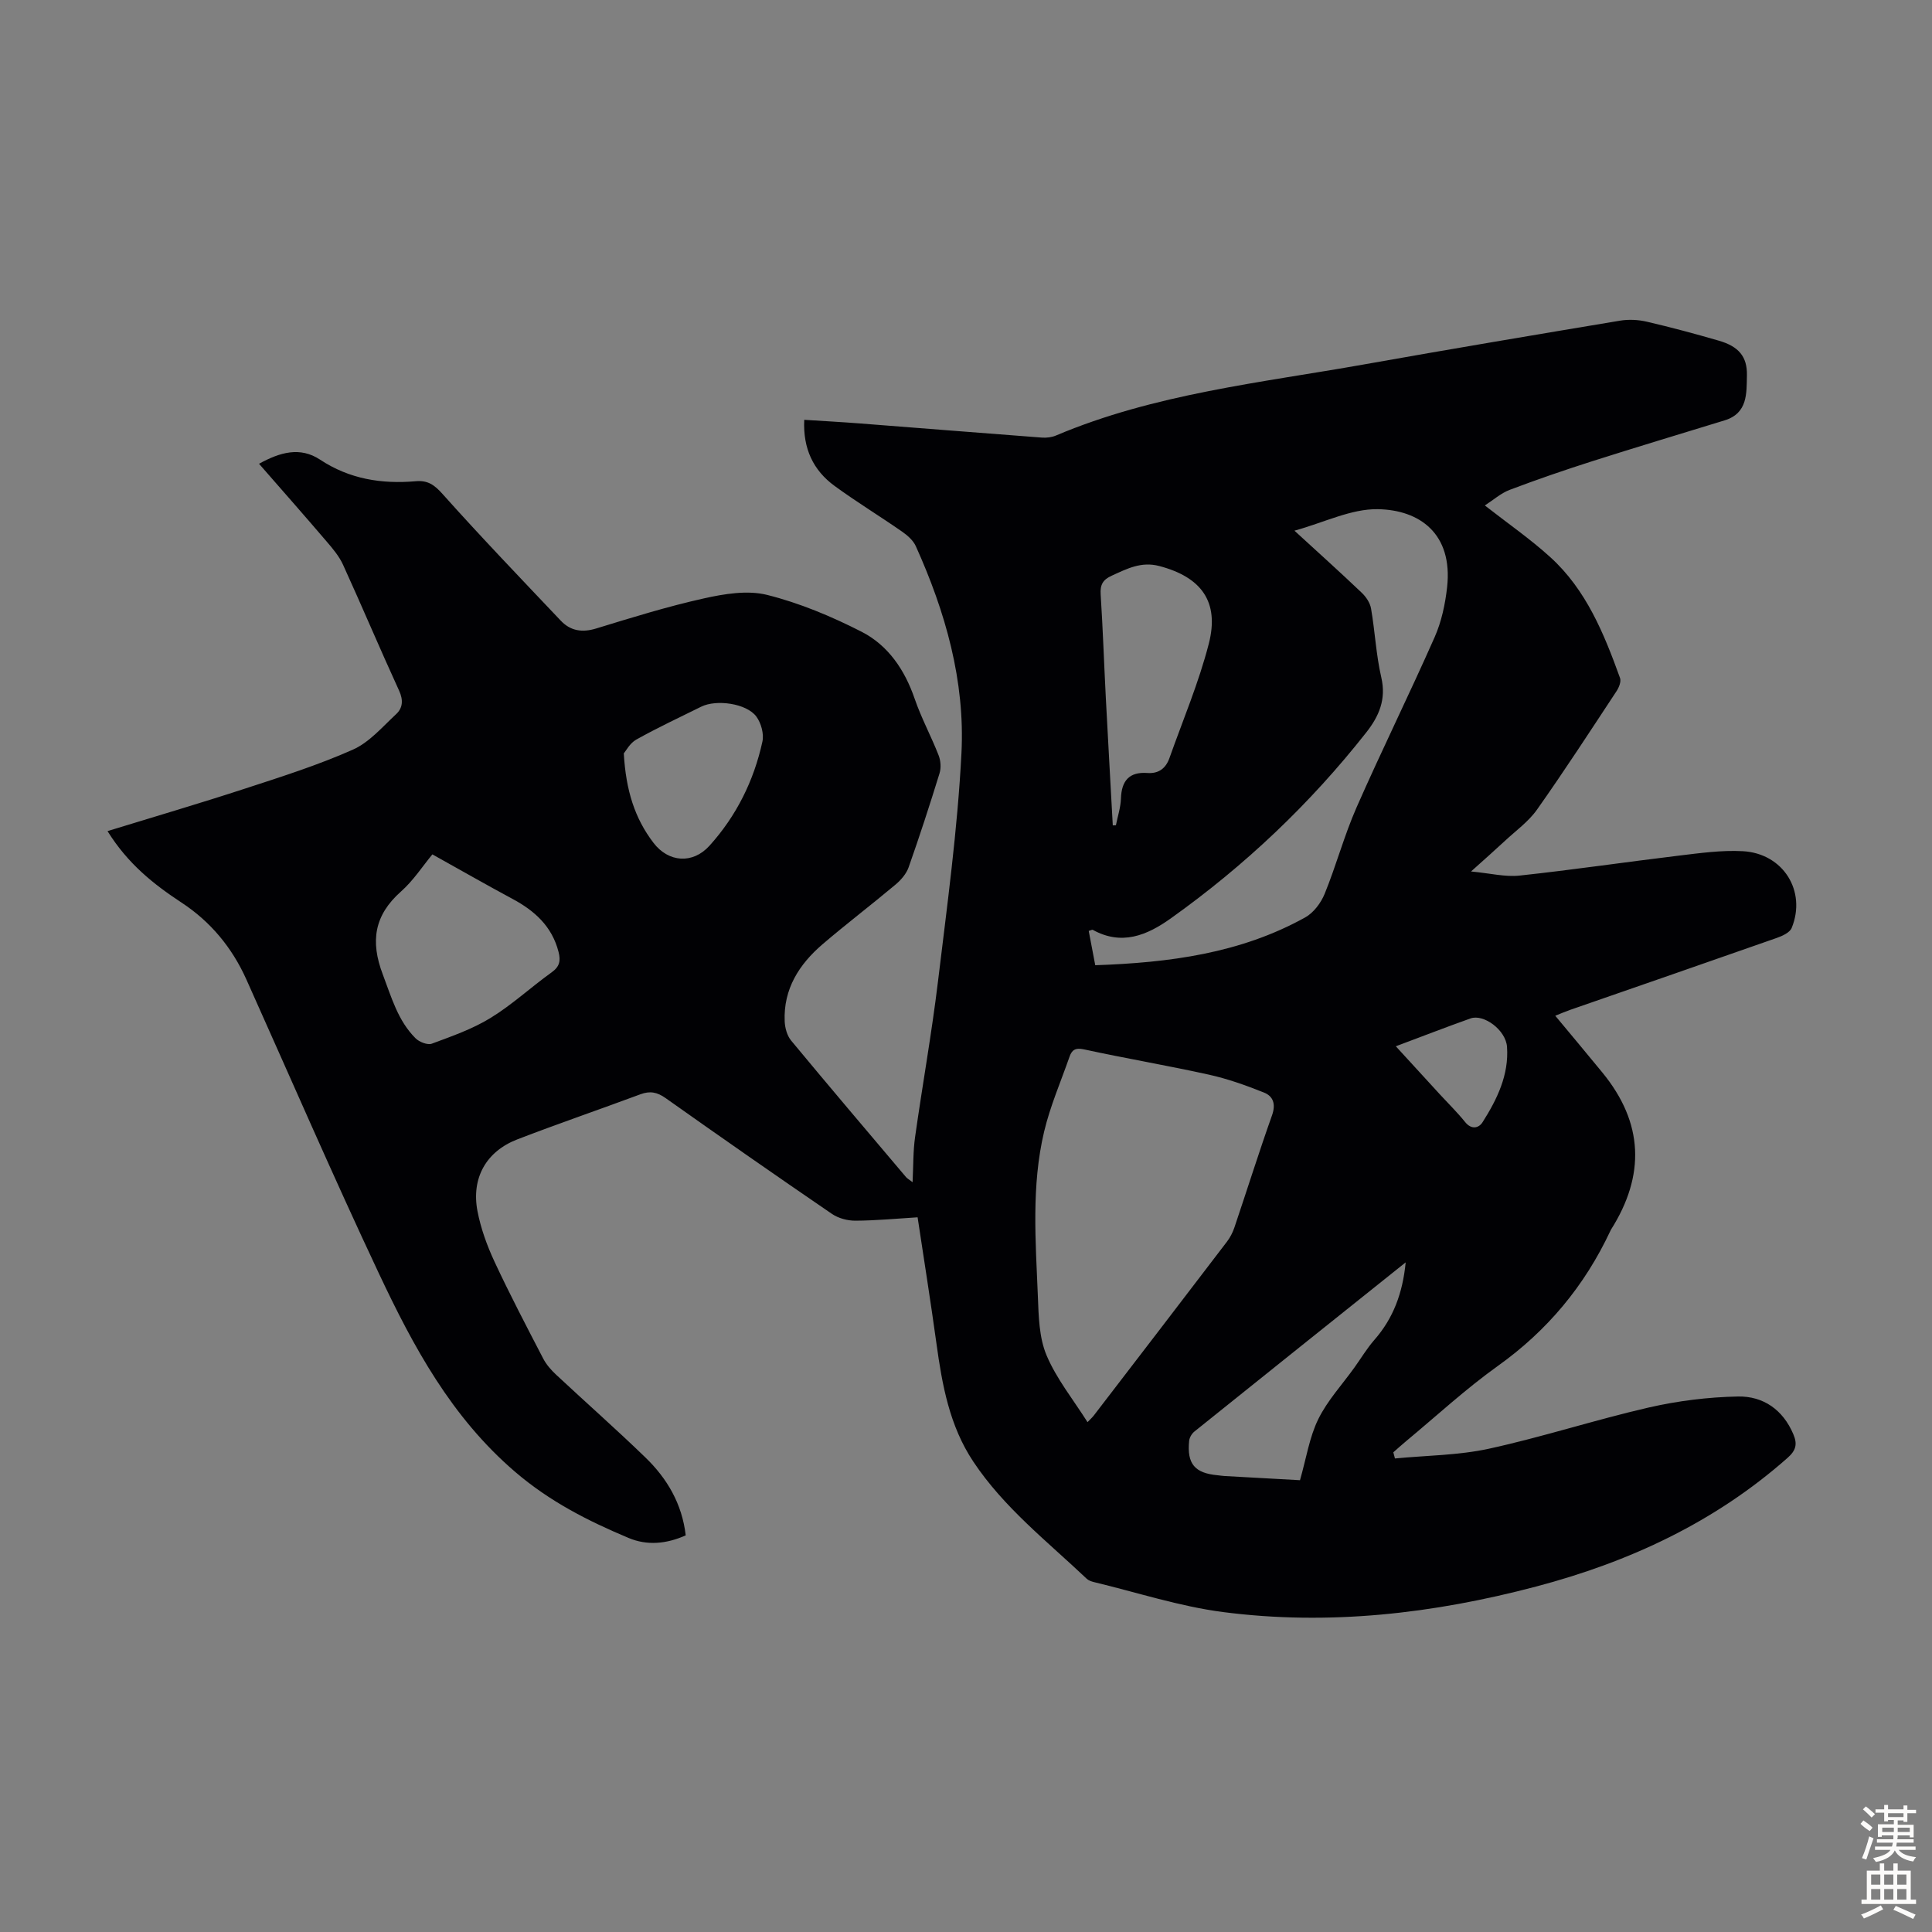 <svg enable-background="new 0 0 400 400" viewBox="0 0 400 400" xmlns="http://www.w3.org/2000/svg"><rect x="0" y="0" width="400" height="400" fill="#808080" stroke="none"/><path d="m22.26 172.07c9.77-3 19.17-5.76 28.48-8.8 7.52-2.45 15.1-4.86 22.31-8.06 3.41-1.51 6.13-4.72 8.97-7.36 1.37-1.27 1.51-2.9.61-4.86-3.96-8.63-7.65-17.39-11.59-26.03-.81-1.79-2.15-3.38-3.45-4.89-4.56-5.34-9.21-10.61-13.96-16.05 4.35-2.4 8.5-3.58 12.63-.86 6.1 4.04 12.78 5.09 19.85 4.47 2.45-.21 3.83.75 5.52 2.65 7.96 8.91 16.25 17.54 24.47 26.22 2.02 2.13 4.43 2.51 7.34 1.62 7.37-2.26 14.75-4.55 22.26-6.22 4.26-.95 9.05-1.75 13.13-.73 6.74 1.69 13.33 4.45 19.54 7.62 5.51 2.82 8.94 7.88 11 13.87 1.37 4 3.42 7.77 4.96 11.72.44 1.12.54 2.62.18 3.76-2.01 6.51-4.12 13-6.39 19.43-.48 1.36-1.6 2.64-2.73 3.59-4.97 4.17-10.14 8.1-15.07 12.32-4.86 4.16-8.14 9.27-7.86 15.97.06 1.36.49 2.96 1.33 3.98 7.85 9.48 15.83 18.86 23.78 28.26.25.3.62.49 1.37 1.07.17-3.43.1-6.43.52-9.36 1.51-10.72 3.43-21.39 4.73-32.13 1.9-15.75 4.06-31.52 4.87-47.35.76-14.94-3.31-29.24-9.46-42.86-.55-1.21-1.76-2.25-2.9-3.04-4.59-3.19-9.38-6.11-13.89-9.4-4.43-3.23-6.58-7.73-6.3-13.7 3.9.25 7.66.45 11.4.74 12.6.97 25.2 1.99 37.81 2.94.97.07 2.05-.06 2.93-.44 20.43-8.64 42.33-10.9 63.87-14.73 17.61-3.13 35.25-6.1 52.89-9.04 1.8-.3 3.79-.2 5.57.22 5 1.16 9.98 2.5 14.91 3.93 4.06 1.18 5.88 3.28 5.79 7.17-.08 3.7.2 7.84-4.61 9.32-9.16 2.81-18.35 5.57-27.48 8.48-5.73 1.83-11.43 3.79-17.05 5.92-1.81.69-3.36 2.09-5.12 3.22 4.73 3.7 9.4 6.93 13.56 10.71 7.43 6.75 11.11 15.82 14.43 25.01.27.74-.22 1.96-.72 2.72-5.42 8.22-10.78 16.48-16.46 24.52-1.77 2.51-4.42 4.4-6.7 6.53-2.03 1.89-4.11 3.72-6.97 6.29 3.97.37 7.06 1.17 10.04.85 10.99-1.18 21.92-2.8 32.9-4.12 4.42-.53 8.92-1.17 13.33-.93 8.37.46 13.23 8.27 10.12 15.89-.39.97-1.95 1.67-3.12 2.08-14.23 5-28.49 9.93-42.74 14.88-1.03.36-2.02.79-3.09 1.22 3.37 4.05 6.58 7.88 9.75 11.75 8.53 10.4 8.92 21.26 1.79 32.53-.06.09-.1.2-.15.3-5.32 11.35-13.03 20.61-23.3 27.94-6.63 4.74-12.66 10.32-18.95 15.54-.91.75-1.78 1.55-2.67 2.33.11.42.23.84.34 1.27 6.5-.63 13.13-.64 19.46-2.02 11.12-2.43 21.98-5.98 33.08-8.53 6.03-1.38 12.3-2.16 18.49-2.28 5.2-.09 9.3 2.71 11.46 7.83.87 2.06.53 3.34-1.21 4.88-15.09 13.35-32.79 21.55-52.07 26.64-21.28 5.62-42.91 8.11-64.8 5.28-9.02-1.17-17.82-4.07-26.71-6.2-.53-.13-1.13-.33-1.51-.69-8.19-7.76-17.18-14.75-23.51-24.29-4.91-7.39-6.43-15.85-7.61-24.43-1.19-8.63-2.56-17.24-3.9-26.12-4.41.27-8.63.68-12.86.7-1.64.01-3.54-.49-4.88-1.41-11.55-7.89-23.02-15.89-34.43-23.97-1.75-1.24-3.24-1.53-5.22-.79-8.47 3.15-17.03 6.08-25.47 9.33-6.46 2.49-9.58 8.01-8.26 14.88.69 3.57 1.97 7.11 3.51 10.42 3.16 6.79 6.64 13.43 10.09 20.08.65 1.25 1.64 2.38 2.68 3.35 6.14 5.73 12.44 11.28 18.47 17.12 4.5 4.35 7.6 9.58 8.36 16.14-4 1.79-8.01 2.14-11.82.54-8.4-3.53-16.3-7.52-23.5-13.69-13.23-11.34-21.08-25.95-28.22-41.11-9.47-20.11-18.31-40.52-27.41-60.81-2.96-6.6-7.4-11.98-13.44-15.94-5.77-3.8-11.08-7.99-15.32-14.8zm202.9 122.37c.58-.61.99-.97 1.32-1.4 9.2-11.98 18.4-23.97 27.56-35.98.66-.87 1.19-1.91 1.54-2.95 2.61-7.73 5.05-15.51 7.78-23.2.82-2.31.25-3.95-1.67-4.71-3.7-1.48-7.5-2.84-11.38-3.7-8.59-1.9-17.28-3.37-25.89-5.24-1.81-.39-2.51.14-3 1.56-1.8 5.15-4 10.21-5.25 15.49-2.66 11.23-1.75 22.71-1.29 34.11.16 4.11.25 8.52 1.8 12.19 2.05 4.86 5.5 9.12 8.48 13.83zm1.6-94.6c15.27-.53 30.02-2.43 43.47-9.9 1.73-.96 3.25-2.99 4.02-4.87 2.4-5.88 4.05-12.08 6.6-17.88 5.21-11.84 10.95-23.45 16.18-35.28 1.42-3.21 2.19-6.84 2.58-10.36 1.21-11.05-5.69-15.99-14.35-16.13-5.53-.09-11.11 2.76-17.26 4.45 4.94 4.53 9.49 8.62 13.92 12.84.9.85 1.74 2.1 1.94 3.28.82 4.73 1.04 9.59 2.12 14.25 1.06 4.57-.48 8.07-3.13 11.43-11.63 14.78-25.15 27.57-40.46 38.48-4.95 3.53-10.17 5.67-16.15 2.36-.12-.07-.37.1-.83.23.42 2.22.85 4.49 1.35 7.1zm-137.24-22.95c-2.02 2.44-3.94 5.42-6.49 7.68-5.55 4.92-6.39 10.3-3.78 17.17 1.8 4.74 3.12 9.57 6.79 13.23.77.77 2.48 1.44 3.37 1.11 4.15-1.54 8.42-3.03 12.16-5.33 4.46-2.73 8.35-6.36 12.62-9.42 1.67-1.19 1.93-2.39 1.45-4.25-1.36-5.31-4.96-8.53-9.58-11-5.4-2.9-10.72-5.95-16.54-9.19zm140.87-6c.22-.01.43-.02.65-.03.36-1.85.98-3.68 1.04-5.54.12-3.67 1.71-5.55 5.47-5.28 2.36.17 3.82-.98 4.57-3.09 2.79-7.87 6.08-15.62 8.15-23.68 2.24-8.72-1.58-13.8-10.25-16.08-3.76-.99-6.7.57-9.87 2.01-1.82.83-2.4 1.87-2.27 3.86.46 7.15.7 14.31 1.07 21.46.46 8.79.96 17.58 1.44 26.37zm60.64 90.47c-14.8 11.83-29.3 23.42-43.76 35.04-.53.43-1 1.23-1.07 1.91-.48 4.77 1.16 6.7 5.93 7.13.45.04.89.13 1.33.15 5.3.3 10.61.59 15.69.87 1.31-4.58 1.95-8.9 3.78-12.63 1.89-3.86 4.95-7.15 7.49-10.7 1.37-1.91 2.58-3.95 4.12-5.71 3.91-4.46 5.87-9.67 6.49-16.06zm-161.88-105.38c.44 7.7 2.28 13.45 6.14 18.51 3.12 4.09 8.14 4.44 11.6.61 5.58-6.18 9.19-13.46 10.96-21.56.35-1.59-.27-3.85-1.26-5.19-2.04-2.73-8.27-3.59-11.41-2.04-4.5 2.23-9.06 4.36-13.44 6.81-1.33.74-2.16 2.37-2.59 2.86zm159.84 60.64c3.3 3.6 6.23 6.8 9.16 10 1.74 1.89 3.58 3.69 5.19 5.69 1.32 1.64 2.83 1.26 3.61.03 3.01-4.74 5.48-9.81 5.06-15.61-.25-3.48-4.82-6.84-7.54-5.88-5.04 1.79-10.02 3.73-15.48 5.77z" fill="#010104"/><g fill="#fcfbfa"><path d="m385.2 377.6.6-.7c.6.4 1.3.9 1.9 1.5l-.6.7c-.8-.5-1.4-1-1.9-1.5zm.3 7.1c.6-1.4 1.1-2.9 1.5-4.5.3.1.6.3.9.4-.5 1.4-1 2.9-1.5 4.4zm.2-10.1.6-.6c.7.5 1.3 1.1 1.9 1.6l-.7.7c-.6-.6-1.2-1.2-1.8-1.7zm8.4-.8h.8v.9h1.8v.7h-1.8v1.8h-.8v-.3h-1.2v.9h3.3v2.6h-.8v-.4h-2.5c0 .3 0 .6-.1.8h3.4v.7h-3.5c0 .3-.1.6-.1.8h4v.7h-3.5c.7.9 1.9 1.3 3.6 1.5-.2.2-.4.5-.6.9-1.9-.3-3.2-1.1-3.8-2.3-.5 1.1-1.8 2-3.9 2.4-.2-.3-.4-.5-.6-.8 1.9-.4 3.1-.9 3.6-1.7h-3.2v-.7h3.5c.1-.2.1-.5.2-.8h-3.3v-.7h3.4c0-.2 0-.5 0-.8h-2.4v.3h-.8v-2.6h3.3v-.9h-1.2v.3h-.8v-1.8h-1.8v-.7h1.8v-.9h.8v.9h3.2zm-4.4 5.5h2.4c0-.3 0-.6 0-.9h-2.4zm1.2-3.1h3.2v-.8h-3.2zm4.4 2.2h-2.4v.9h2.5v-.9z"/><path d="m389.2 385.8h.9v1.5h1.9v-1.5h.9v1.5h2.7v6h1.1v.9h-11.3v-.9h1.1v-6h2.7zm.2 8.7.5.8c-1.2.6-2.5 1.3-4 1.9-.2-.3-.3-.6-.6-.8 1.6-.6 3-1.3 4.1-1.9zm-2-4.3h1.9v-2.1h-1.9zm0 3.1h1.9v-2.2h-1.9zm2.7-3.1h1.9v-2.1h-1.9zm0 3.1h1.9v-2.2h-1.9zm2.4 1.3c1.4.6 2.7 1.2 4.1 1.8l-.5.9c-1.5-.7-2.8-1.4-4.1-1.9zm2.2-6.5h-1.9v2.1h1.9zm-1.9 5.2h1.9v-2.2h-1.9z"/></g></svg>